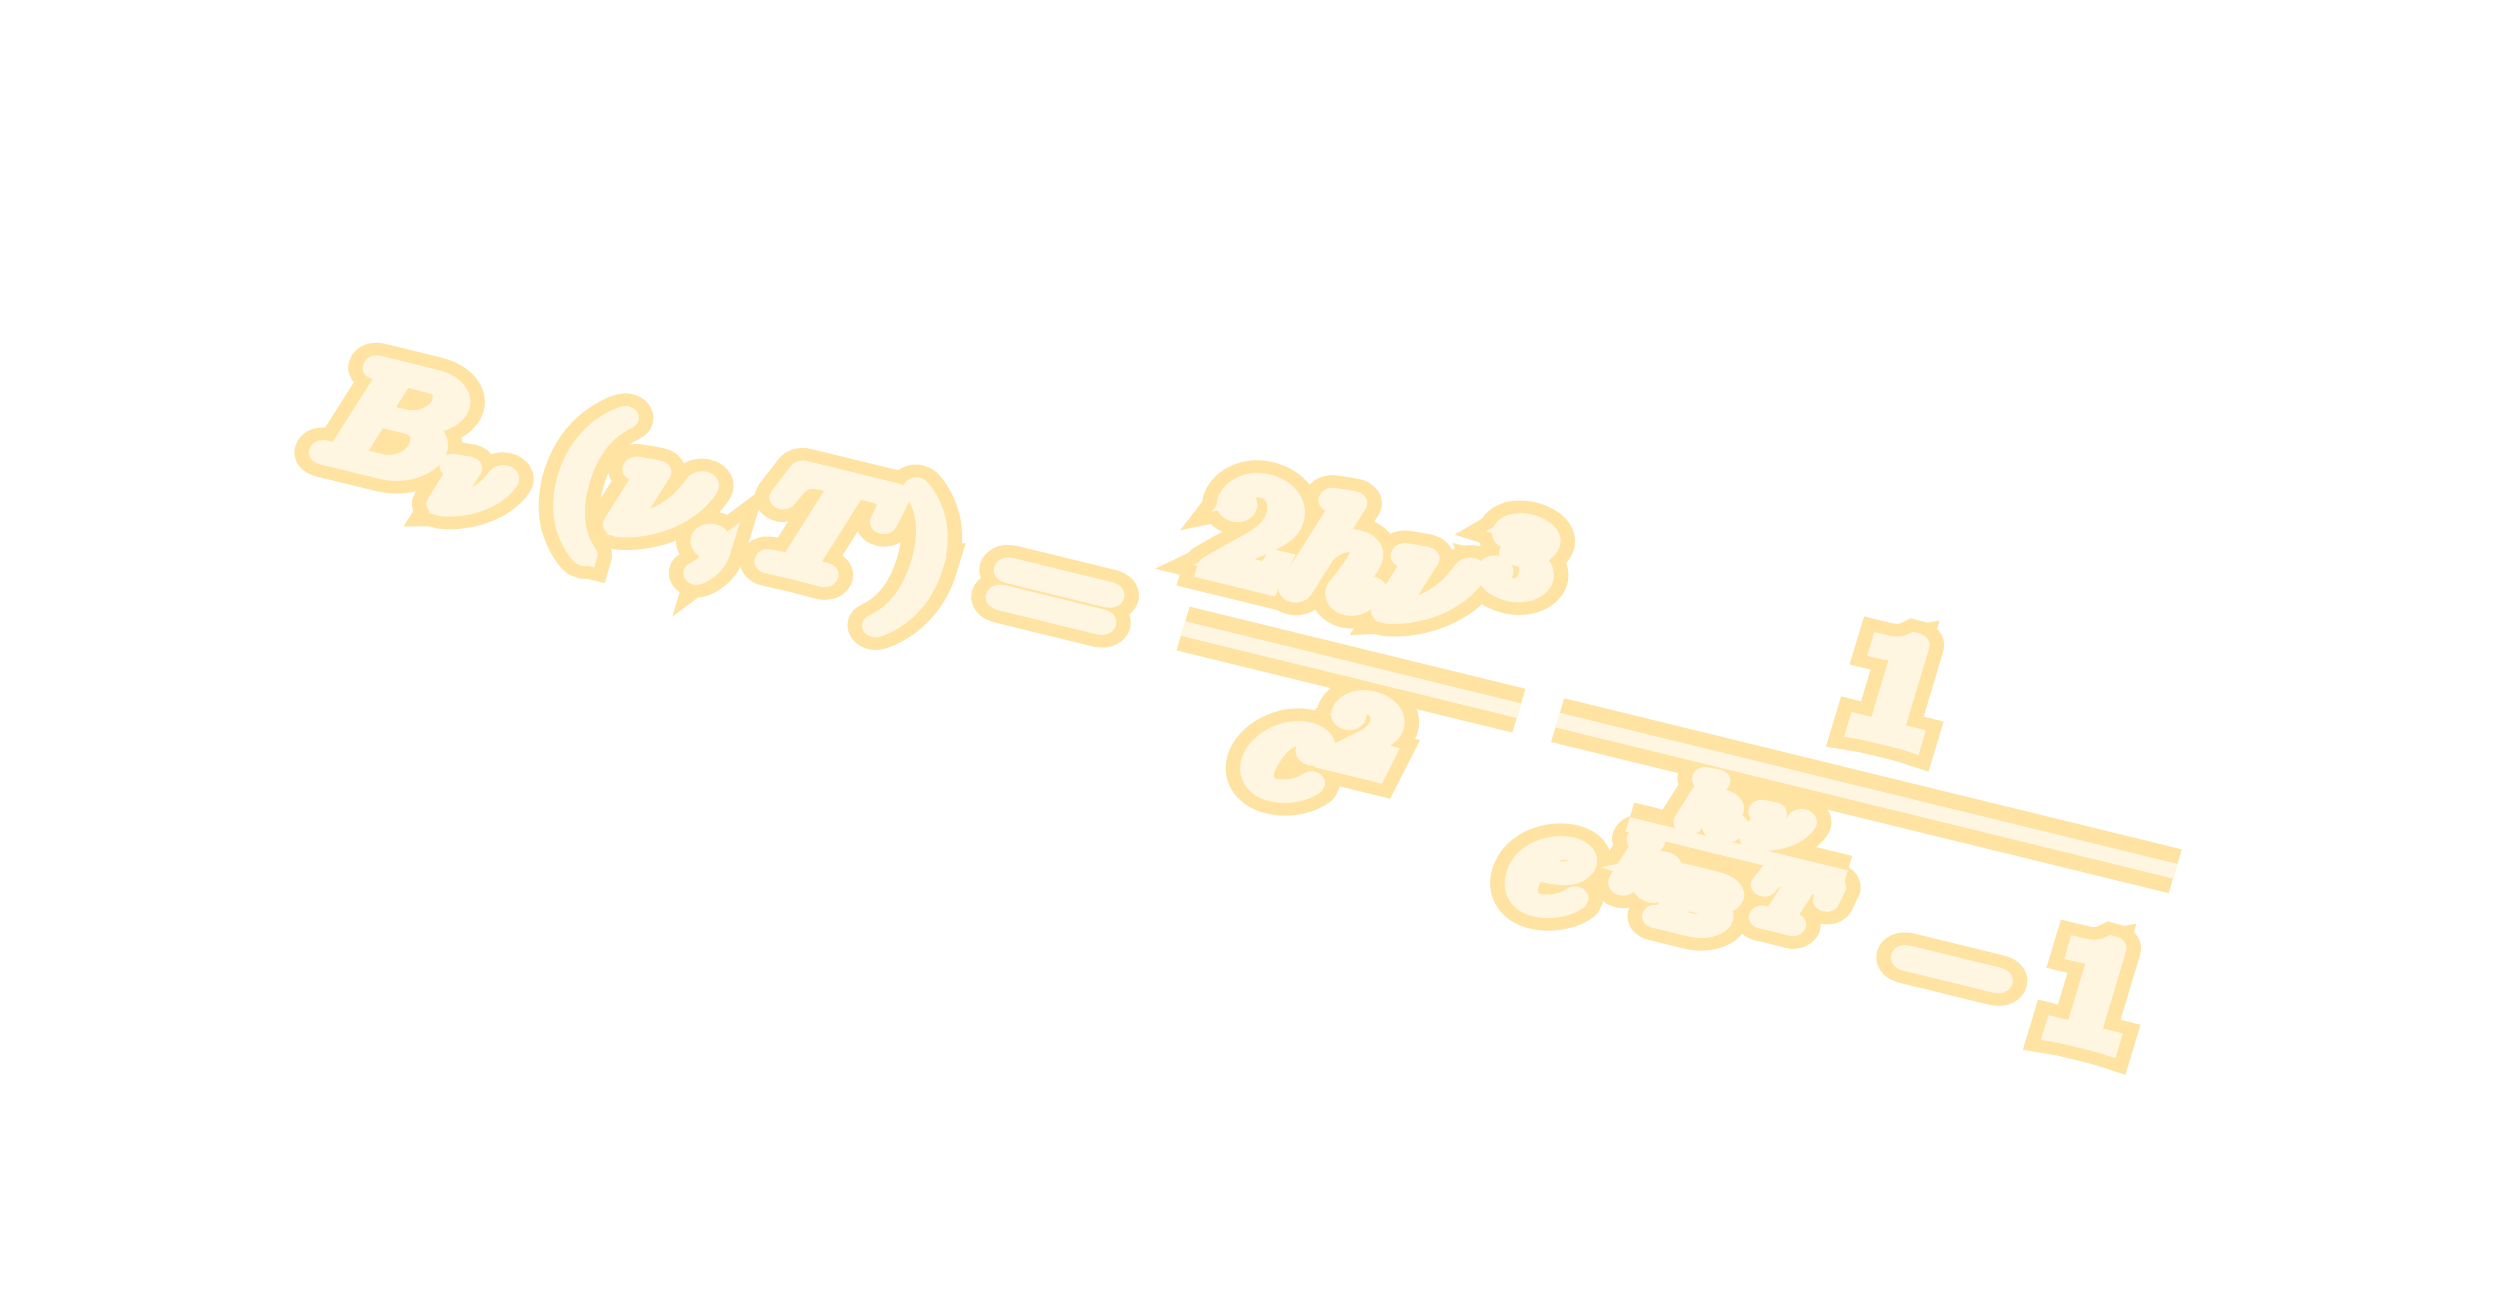 <?xml version="1.0" encoding="UTF-8" standalone="no"?>
<!-- Created with Inkscape (http://www.inkscape.org/) -->

<svg
   version="1.1"
   id="svg721"
   width="154.021"
   height="79.801"
   viewBox="0 0 154.021 79.801"
   sodipodi:docname="ExploreVoyager.svg"
   inkscape:export-filename="SRScattering.svg"
   inkscape:export-xdpi="72"
   inkscape:export-ydpi="72"
   inkscape:version="1.2.2 (732a01da63, 2022-12-09)"
   xml:space="preserve"
   xmlns:inkscape="http://www.inkscape.org/namespaces/inkscape"
   xmlns:sodipodi="http://sodipodi.sourceforge.net/DTD/sodipodi-0.dtd"
   xmlns="http://www.w3.org/2000/svg"
   xmlns:svg="http://www.w3.org/2000/svg"><defs
     id="defs725"><filter
       inkscape:collect="always"
       style="color-interpolation-filters:sRGB"
       id="filter292914"
       x="-0.13"
       y="-0.583"
       width="1.252"
       height="2.168"><feGaussianBlur
         inkscape:collect="always"
         stdDeviation="7.328"
         id="feGaussianBlur292916" /></filter></defs><sodipodi:namedview
     id="namedview723"
     pagecolor="#505050"
     bordercolor="#eeeeee"
     borderopacity="1"
     inkscape:showpageshadow="0"
     inkscape:pageopacity="0"
     inkscape:pagecheckerboard="0"
     inkscape:deskcolor="#505050"
     showgrid="false"
     inkscape:zoom="2.0510462"
     inkscape:cx="-326.90634"
     inkscape:cy="-391.01996"
     inkscape:current-layer="g244421" /><g
     id="g292912"
     inkscape:label="planck-law"
     transform="matrix(0.748,0.183,-0.195,0.648,241.67,39.374)"
     style="stroke-width:1.387"><g
       id="g292626"
       style="stroke:#fee3a2;stroke-width:4.16;stroke-dasharray:none;stroke-opacity:1;filter:url(#filter292914)"><g
         fill="#000000"
         fill-opacity="1"
         id="g289081"
         transform="matrix(1.333,0,0,1.333,-612.117,-277.562)"
         style="stroke:#fee3a2;stroke-width:3.12;stroke-dasharray:none;stroke-opacity:1"><g
           id="use289079"
           transform="translate(248.241,254.474)"
           style="stroke:#fee3a2;stroke-width:3.12;stroke-dasharray:none;stroke-opacity:1"><path
             d="m 1.594,-0.781 c -0.094,0.391 -0.125,0.469 -0.906,0.469 -0.172,0 -0.266,0 -0.266,0.203 0,0.109 0.094,0.109 0.266,0.109 h 3.562 c 1.578,0 2.75,-1.172 2.75,-2.156 0,-0.719 -0.578,-1.297 -1.547,-1.406 1.031,-0.188 2.078,-0.922 2.078,-1.875 0,-0.734 -0.656,-1.375 -1.844,-1.375 h -3.359 c -0.188,0 -0.281,0 -0.281,0.203 0,0.109 0.094,0.109 0.281,0.109 0.016,0 0.203,0 0.375,0.016 0.172,0.031 0.266,0.031 0.266,0.172 0,0.031 -0.016,0.062 -0.031,0.188 z m 1.5,-2.875 0.625,-2.469 c 0.094,-0.344 0.109,-0.375 0.531,-0.375 h 1.297 c 0.875,0 1.078,0.594 1.078,1.031 0,0.875 -0.859,1.812 -2.062,1.812 z m -0.438,3.344 c -0.141,0 -0.156,0 -0.219,0 -0.109,-0.016 -0.141,-0.031 -0.141,-0.109 0,-0.031 0,-0.047 0.062,-0.219 l 0.688,-2.781 h 1.875 c 0.953,0 1.156,0.734 1.156,1.156 0,0.984 -0.891,1.953 -2.078,1.953 z m 0,0"
             id="path292454"
             style="stroke:#fee3a2;stroke-width:3.12;stroke-dasharray:none;stroke-opacity:1" /></g></g><g
         fill="#000000"
         fill-opacity="1"
         id="g289085"
         transform="matrix(1.333,0,0,1.333,-612.117,-277.562)"
         style="stroke:#fee3a2;stroke-width:3.12;stroke-dasharray:none;stroke-opacity:1"><g
           id="use289083"
           transform="translate(255.798,255.969)"
           style="stroke:#fee3a2;stroke-width:3.12;stroke-dasharray:none;stroke-opacity:1"><path
             d="m 1.75,-2.875 c 0,-0.031 0.016,-0.062 0.016,-0.094 0,-0.016 0,-0.109 -0.109,-0.109 -0.016,0 -0.406,0.047 -0.453,0.047 -0.141,0 -0.266,0.016 -0.391,0.031 -0.109,0 -0.203,0.016 -0.203,0.156 0,0.094 0.094,0.094 0.188,0.094 0.328,0 0.328,0.047 0.328,0.109 0,0.047 -0.031,0.188 -0.062,0.266 l -0.344,1.406 c -0.172,0.703 -0.203,0.844 -0.203,0.875 0,0.094 0.094,0.094 0.125,0.094 h 0.109 c 0.625,-0.094 1.516,-0.422 2.25,-1.094 0.953,-0.844 1.094,-1.75 1.094,-1.75 0,-0.125 -0.094,-0.234 -0.234,-0.234 -0.25,0 -0.297,0.203 -0.359,0.391 -0.281,1 -1.219,2.062 -2.406,2.406 z m 0,0"
             id="path292422"
             style="stroke:#fee3a2;stroke-width:3.12;stroke-dasharray:none;stroke-opacity:1" /></g></g><g
         fill="#000000"
         fill-opacity="1"
         id="g289089"
         transform="matrix(1.333,0,0,1.333,-612.117,-277.562)"
         style="stroke:#fee3a2;stroke-width:3.12;stroke-dasharray:none;stroke-opacity:1"><g
           id="use289087"
           transform="translate(262.416,254.474)"
           style="stroke:#fee3a2;stroke-width:3.12;stroke-dasharray:none;stroke-opacity:1"><path
             d="m 3.297,2.391 c 0,-0.031 0,-0.047 -0.172,-0.219 -1.234,-1.25 -1.562,-3.141 -1.562,-4.672 0,-1.734 0.375,-3.469 1.609,-4.703 0.125,-0.125 0.125,-0.141 0.125,-0.172 0,-0.078 -0.031,-0.109 -0.094,-0.109 -0.109,0 -1,0.688 -1.594,1.953 -0.5,1.094 -0.625,2.203 -0.625,3.031 0,0.781 0.109,1.984 0.656,3.125 0.609,1.219 1.453,1.875 1.562,1.875 0.062,0 0.094,-0.031 0.094,-0.109 z m 0,0"
             id="path292434"
             style="stroke:#fee3a2;stroke-width:3.12;stroke-dasharray:none;stroke-opacity:1" /></g></g><g
         fill="#000000"
         fill-opacity="1"
         id="g289093"
         transform="matrix(1.333,0,0,1.333,-612.117,-277.562)"
         style="stroke:#fee3a2;stroke-width:3.12;stroke-dasharray:none;stroke-opacity:1"><g
           id="use289091"
           transform="translate(266.29,254.474)"
           style="stroke:#fee3a2;stroke-width:3.12;stroke-dasharray:none;stroke-opacity:1"><path
             d="m 2.234,-4.297 c 0,-0.016 0,-0.109 -0.125,-0.109 -0.234,0 -0.969,0.078 -1.219,0.094 -0.078,0.016 -0.188,0.031 -0.188,0.203 0,0.125 0.078,0.125 0.234,0.125 0.484,0 0.5,0.062 0.5,0.172 0,0.062 -0.125,0.531 -0.188,0.797 l -0.609,2.453 c -0.047,0.141 -0.109,0.422 -0.109,0.438 0,0.109 0.094,0.125 0.156,0.125 h 0.141 c 0.703,-0.125 1.781,-0.516 2.812,-1.469 1.312,-1.219 1.578,-2.578 1.578,-2.672 0,-0.172 -0.109,-0.266 -0.281,-0.266 -0.078,0 -0.312,0.047 -0.391,0.328 -0.641,2.266 -2.156,3.375 -3.297,3.75 z m 0,0"
             id="path292478"
             style="stroke:#fee3a2;stroke-width:3.12;stroke-dasharray:none;stroke-opacity:1" /></g></g><g
         fill="#000000"
         fill-opacity="1"
         id="g289097"
         transform="matrix(1.333,0,0,1.333,-612.117,-277.562)"
         style="stroke:#fee3a2;stroke-width:3.12;stroke-dasharray:none;stroke-opacity:1"><g
           id="use289095"
           transform="translate(271.281,254.474)"
           style="stroke:#fee3a2;stroke-width:3.12;stroke-dasharray:none;stroke-opacity:1"><path
             d="m 2.031,-0.016 c 0,-0.656 -0.25,-1.047 -0.641,-1.047 -0.328,0 -0.531,0.25 -0.531,0.531 0,0.266 0.203,0.531 0.531,0.531 0.109,0 0.25,-0.047 0.344,-0.125 0.031,-0.031 0.047,-0.031 0.047,-0.031 0.016,0 0.016,0 0.016,0.141 0,0.75 -0.344,1.344 -0.672,1.672 -0.109,0.109 -0.109,0.125 -0.109,0.156 0,0.078 0.047,0.109 0.094,0.109 0.109,0 0.922,-0.766 0.922,-1.938 z m 0,0"
             id="path292462"
             style="stroke:#fee3a2;stroke-width:3.12;stroke-dasharray:none;stroke-opacity:1" /></g></g><g
         fill="#000000"
         fill-opacity="1"
         id="g289101"
         transform="matrix(1.333,0,0,1.333,-612.117,-277.562)"
         style="stroke:#fee3a2;stroke-width:3.12;stroke-dasharray:none;stroke-opacity:1"><g
           id="use289099"
           transform="translate(275.695,254.474)"
           style="stroke:#fee3a2;stroke-width:3.12;stroke-dasharray:none;stroke-opacity:1"><path
             d="m 4.25,-6.047 c 0.078,-0.281 0.109,-0.344 0.234,-0.375 0.094,-0.016 0.422,-0.016 0.625,-0.016 1.016,0 1.453,0.031 1.453,0.812 0,0.156 -0.031,0.547 -0.078,0.797 0,0.047 -0.031,0.156 -0.031,0.188 0,0.062 0.031,0.141 0.125,0.141 0.109,0 0.125,-0.078 0.156,-0.234 l 0.266,-1.734 c 0.016,-0.047 0.016,-0.141 0.016,-0.172 0,-0.109 -0.094,-0.109 -0.266,-0.109 h -5.531 c -0.234,0 -0.25,0.016 -0.328,0.203 l -0.594,1.75 c 0,0.016 -0.062,0.156 -0.062,0.188 0,0.047 0.062,0.109 0.125,0.109 0.094,0 0.109,-0.062 0.172,-0.219 0.531,-1.547 0.797,-1.719 2.266,-1.719 h 0.391 c 0.281,0 0.281,0.031 0.281,0.125 0,0.047 -0.031,0.172 -0.047,0.203 l -1.328,5.328 c -0.094,0.359 -0.125,0.469 -1.188,0.469 -0.359,0 -0.422,0 -0.422,0.188 0,0.125 0.109,0.125 0.172,0.125 0.266,0 0.547,-0.016 0.812,-0.016 0.281,0 0.578,-0.016 0.859,-0.016 0.281,0 0.547,0.016 0.828,0.016 0.281,0 0.578,0.016 0.859,0.016 0.094,0 0.219,0 0.219,-0.203 0,-0.109 -0.078,-0.109 -0.344,-0.109 -0.234,0 -0.375,0 -0.625,-0.016 -0.297,-0.031 -0.375,-0.062 -0.375,-0.219 0,-0.016 0,-0.062 0.047,-0.203 z m 0,0"
             id="path292450"
             style="stroke:#fee3a2;stroke-width:3.12;stroke-dasharray:none;stroke-opacity:1" /></g></g><g
         fill="#000000"
         fill-opacity="1"
         id="g289105"
         transform="matrix(1.333,0,0,1.333,-612.117,-277.562)"
         style="stroke:#fee3a2;stroke-width:3.12;stroke-dasharray:none;stroke-opacity:1"><g
           id="use289103"
           transform="translate(282.925,254.474)"
           style="stroke:#fee3a2;stroke-width:3.12;stroke-dasharray:none;stroke-opacity:1"><path
             d="m 2.875,-2.5 c 0,-0.766 -0.109,-1.969 -0.656,-3.109 -0.594,-1.219 -1.453,-1.875 -1.547,-1.875 -0.062,0 -0.109,0.047 -0.109,0.109 0,0.031 0,0.047 0.188,0.234 0.984,0.984 1.547,2.562 1.547,4.641 0,1.719 -0.359,3.469 -1.594,4.719 -0.141,0.125 -0.141,0.141 -0.141,0.172 0,0.062 0.047,0.109 0.109,0.109 0.094,0 1,-0.688 1.578,-1.953 0.516,-1.094 0.625,-2.203 0.625,-3.047 z m 0,0"
             id="path292442"
             style="stroke:#fee3a2;stroke-width:3.12;stroke-dasharray:none;stroke-opacity:1" /></g></g><g
         fill="#000000"
         fill-opacity="1"
         id="g289109"
         transform="matrix(1.333,0,0,1.333,-612.117,-277.562)"
         style="stroke:#fee3a2;stroke-width:3.12;stroke-dasharray:none;stroke-opacity:1"><g
           id="use289107"
           transform="translate(289.55,254.474)"
           style="stroke:#fee3a2;stroke-width:3.12;stroke-dasharray:none;stroke-opacity:1"><path
             d="m 6.844,-3.266 c 0.156,0 0.344,0 0.344,-0.188 0,-0.203 -0.188,-0.203 -0.328,-0.203 h -5.969 c -0.141,0 -0.328,0 -0.328,0.203 0,0.188 0.188,0.188 0.328,0.188 z m 0.016,1.938 c 0.141,0 0.328,0 0.328,-0.203 0,-0.188 -0.188,-0.188 -0.344,-0.188 h -5.953 c -0.141,0 -0.328,0 -0.328,0.188 0,0.203 0.188,0.203 0.328,0.203 z m 0,0"
             id="path292470"
             style="stroke:#fee3a2;stroke-width:3.12;stroke-dasharray:none;stroke-opacity:1" /></g></g><g
         fill="#000000"
         fill-opacity="1"
         id="g289113"
         transform="matrix(1.333,0,0,1.333,-612.117,-277.562)"
         style="stroke:#fee3a2;stroke-width:3.12;stroke-dasharray:none;stroke-opacity:1"><g
           id="use289111"
           transform="translate(301.279,247.735)"
           style="stroke:#fee3a2;stroke-width:3.12;stroke-dasharray:none;stroke-opacity:1"><path
             d="m 1.266,-0.766 1.062,-1.031 c 1.547,-1.375 2.141,-1.906 2.141,-2.906 0,-1.141 -0.891,-1.938 -2.109,-1.938 -1.125,0 -1.859,0.922 -1.859,1.812 0,0.547 0.5,0.547 0.531,0.547 0.172,0 0.516,-0.109 0.516,-0.531 0,-0.25 -0.188,-0.516 -0.531,-0.516 -0.078,0 -0.094,0 -0.125,0.016 0.219,-0.656 0.766,-1.016 1.344,-1.016 0.906,0 1.328,0.812 1.328,1.625 0,0.797 -0.484,1.578 -1.047,2.203 l -1.906,2.125 c -0.109,0.109 -0.109,0.141 -0.109,0.375 h 3.703 l 0.266,-1.734 h -0.234 c -0.062,0.297 -0.125,0.734 -0.234,0.891 -0.062,0.078 -0.719,0.078 -0.938,0.078 z m 0,0"
             id="path292466"
             style="stroke:#fee3a2;stroke-width:3.12;stroke-dasharray:none;stroke-opacity:1" /></g></g><g
         fill="#000000"
         fill-opacity="1"
         id="g289119"
         transform="matrix(1.333,0,0,1.333,-612.117,-277.562)"
         style="stroke:#fee3a2;stroke-width:3.12;stroke-dasharray:none;stroke-opacity:1"><g
           id="use289115"
           transform="translate(306.26,247.735)"
           style="stroke:#fee3a2;stroke-width:3.12;stroke-dasharray:none;stroke-opacity:1"><path
             d="m 2.859,-6.812 c 0,0 0,-0.109 -0.125,-0.109 -0.234,0 -0.953,0.078 -1.219,0.109 -0.078,0 -0.188,0.016 -0.188,0.188 0,0.125 0.094,0.125 0.234,0.125 0.484,0 0.5,0.062 0.5,0.172 l -0.031,0.203 -1.438,5.734 c -0.047,0.141 -0.047,0.156 -0.047,0.219 0,0.234 0.203,0.281 0.297,0.281 0.156,0 0.312,-0.125 0.359,-0.266 l 0.188,-0.75 0.219,-0.891 c 0.062,-0.234 0.125,-0.453 0.172,-0.672 0.016,-0.062 0.109,-0.391 0.109,-0.453 0.031,-0.094 0.344,-0.641 0.688,-0.922 0.219,-0.156 0.516,-0.344 0.953,-0.344 0.422,0 0.531,0.344 0.531,0.703 0,0.531 -0.375,1.625 -0.609,2.234 -0.078,0.219 -0.141,0.344 -0.141,0.547 0,0.469 0.359,0.812 0.828,0.812 0.938,0 1.297,-1.453 1.297,-1.531 0,-0.109 -0.078,-0.109 -0.109,-0.109 -0.109,0 -0.109,0.031 -0.156,0.188 -0.141,0.531 -0.469,1.234 -1.016,1.234 -0.172,0 -0.234,-0.094 -0.234,-0.328 0,-0.25 0.078,-0.484 0.172,-0.703 0.156,-0.438 0.609,-1.625 0.609,-2.203 0,-0.641 -0.391,-1.062 -1.141,-1.062 -0.625,0 -1.109,0.312 -1.484,0.766 z m 0,0"
             id="path292474"
             style="stroke:#fee3a2;stroke-width:3.12;stroke-dasharray:none;stroke-opacity:1" /></g><g
           id="use289117"
           transform="translate(311.998,247.735)"
           style="stroke:#fee3a2;stroke-width:3.12;stroke-dasharray:none;stroke-opacity:1"><path
             d="m 2.234,-4.297 c 0,-0.016 0,-0.109 -0.125,-0.109 -0.234,0 -0.969,0.078 -1.219,0.094 -0.078,0.016 -0.188,0.031 -0.188,0.203 0,0.125 0.078,0.125 0.234,0.125 0.484,0 0.5,0.062 0.5,0.172 0,0.062 -0.125,0.531 -0.188,0.797 l -0.609,2.453 c -0.047,0.141 -0.109,0.422 -0.109,0.438 0,0.109 0.094,0.125 0.156,0.125 h 0.141 c 0.703,-0.125 1.781,-0.516 2.812,-1.469 1.312,-1.219 1.578,-2.578 1.578,-2.672 0,-0.172 -0.109,-0.266 -0.281,-0.266 -0.078,0 -0.312,0.047 -0.391,0.328 -0.641,2.266 -2.156,3.375 -3.297,3.75 z m 0,0"
             id="path292482"
             style="stroke:#fee3a2;stroke-width:3.12;stroke-dasharray:none;stroke-opacity:1" /></g></g><g
         fill="#000000"
         fill-opacity="1"
         id="g289123"
         transform="matrix(1.333,0,0,1.333,-612.117,-277.562)"
         style="stroke:#fee3a2;stroke-width:3.12;stroke-dasharray:none;stroke-opacity:1"><g
           id="use289121"
           transform="translate(317.556,244.119)"
           style="stroke:#fee3a2;stroke-width:3.12;stroke-dasharray:none;stroke-opacity:1"><path
             d="m 1.906,-2.328 c 0.547,0 0.938,0.375 0.938,1.125 0,0.859 -0.516,1.125 -0.906,1.125 -0.281,0 -0.906,-0.078 -1.188,-0.5 0.328,0 0.406,-0.234 0.406,-0.391 0,-0.219 -0.172,-0.375 -0.391,-0.375 -0.188,0 -0.391,0.125 -0.391,0.406 0,0.656 0.719,1.078 1.562,1.078 0.969,0 1.641,-0.656 1.641,-1.344 0,-0.547 -0.438,-1.094 -1.203,-1.25 0.719,-0.266 0.984,-0.781 0.984,-1.219 0,-0.547 -0.625,-0.953 -1.406,-0.953 -0.766,0 -1.359,0.375 -1.359,0.938 0,0.234 0.156,0.359 0.359,0.359 0.219,0 0.359,-0.156 0.359,-0.344 0,-0.203 -0.141,-0.359 -0.359,-0.375 0.25,-0.297 0.719,-0.375 0.984,-0.375 0.312,0 0.75,0.156 0.75,0.75 0,0.297 -0.094,0.625 -0.281,0.828 -0.219,0.266 -0.422,0.281 -0.766,0.312 -0.172,0.016 -0.188,0.016 -0.219,0.016 -0.016,0 -0.078,0.016 -0.078,0.094 0,0.094 0.062,0.094 0.188,0.094 z m 0,0"
             id="path292418"
             style="stroke:#fee3a2;stroke-width:3.12;stroke-dasharray:none;stroke-opacity:1" /></g></g><path
         fill="none"
         stroke-width="0.531"
         stroke-linecap="butt"
         stroke-linejoin="miter"
         stroke="#000000"
         stroke-opacity="1"
         stroke-miterlimit="10"
         d="m -210.414,58.418 h 27.661"
         id="path289125"
         style="stroke:#fee3a2;stroke-width:4.16;stroke-dasharray:none;stroke-opacity:1" /><g
         fill="#000000"
         fill-opacity="1"
         id="g289129"
         transform="matrix(1.333,0,0,1.333,-612.117,-277.562)"
         style="stroke:#fee3a2;stroke-width:3.12;stroke-dasharray:none;stroke-opacity:1"><g
           id="use289127"
           transform="translate(307.262,261.308)"
           style="stroke:#fee3a2;stroke-width:3.12;stroke-dasharray:none;stroke-opacity:1"><path
             d="m 3.953,-3.781 c -0.172,0 -0.297,0 -0.438,0.125 -0.172,0.156 -0.188,0.328 -0.188,0.391 0,0.25 0.188,0.359 0.375,0.359 0.281,0 0.547,-0.25 0.547,-0.641 0,-0.484 -0.469,-0.859 -1.172,-0.859 -1.344,0 -2.672,1.422 -2.672,2.828 0,0.906 0.578,1.688 1.625,1.688 1.422,0 2.25,-1.062 2.25,-1.172 0,-0.062 -0.047,-0.141 -0.109,-0.141 -0.062,0 -0.078,0.031 -0.141,0.109 -0.781,0.984 -1.875,0.984 -1.984,0.984 -0.625,0 -0.906,-0.484 -0.906,-1.094 0,-0.406 0.203,-1.375 0.547,-1.984 0.312,-0.578 0.859,-1 1.406,-1 0.328,0 0.719,0.125 0.859,0.406 z m 0,0"
             id="path292458"
             style="stroke:#fee3a2;stroke-width:3.12;stroke-dasharray:none;stroke-opacity:1" /></g></g><g
         fill="#000000"
         fill-opacity="1"
         id="g289133"
         transform="matrix(1.333,0,0,1.333,-612.117,-277.562)"
         style="stroke:#fee3a2;stroke-width:3.12;stroke-dasharray:none;stroke-opacity:1"><g
           id="use289131"
           transform="translate(311.573,258.43)"
           style="stroke:#fee3a2;stroke-width:3.12;stroke-dasharray:none;stroke-opacity:1"><path
             d="m 3.516,-1.266 h -0.234 c -0.016,0.156 -0.094,0.562 -0.188,0.625 -0.047,0.047 -0.578,0.047 -0.688,0.047 h -1.281 c 0.734,-0.641 0.984,-0.844 1.391,-1.172 0.516,-0.406 1,-0.844 1,-1.5 0,-0.844 -0.734,-1.359 -1.625,-1.359 -0.859,0 -1.453,0.609 -1.453,1.25 0,0.344 0.297,0.391 0.375,0.391 0.156,0 0.359,-0.125 0.359,-0.375 0,-0.125 -0.047,-0.375 -0.406,-0.375 0.219,-0.484 0.688,-0.641 1.016,-0.641 0.703,0 1.062,0.547 1.062,1.109 0,0.609 -0.438,1.078 -0.656,1.328 l -1.672,1.672 c -0.078,0.062 -0.078,0.078 -0.078,0.266 h 2.875 z m 0,0"
             id="path292402"
             style="stroke:#fee3a2;stroke-width:3.12;stroke-dasharray:none;stroke-opacity:1" /></g></g><g
         fill="#000000"
         fill-opacity="1"
         id="g289137"
         transform="matrix(1.333,0,0,1.333,-612.117,-277.562)"
         style="stroke:#fee3a2;stroke-width:3.12;stroke-dasharray:none;stroke-opacity:1"><g
           id="use289135"
           transform="translate(340.999,247.735)"
           style="stroke:#fee3a2;stroke-width:3.12;stroke-dasharray:none;stroke-opacity:1"><path
             d="m 2.938,-6.375 c 0,-0.25 0,-0.266 -0.234,-0.266 -0.625,0.641 -1.5,0.641 -1.812,0.641 v 0.312 c 0.203,0 0.781,0 1.297,-0.266 v 5.172 c 0,0.359 -0.031,0.469 -0.922,0.469 h -0.312 v 0.312 c 0.344,-0.031 1.203,-0.031 1.609,-0.031 0.391,0 1.266,0 1.609,0.031 v -0.312 h -0.312 c -0.906,0 -0.922,-0.109 -0.922,-0.469 z m 0,0"
             id="path292426"
             style="stroke:#fee3a2;stroke-width:3.12;stroke-dasharray:none;stroke-opacity:1" /></g></g><path
         fill="none"
         stroke-width="0.531"
         stroke-linecap="butt"
         stroke-linejoin="miter"
         stroke="#000000"
         stroke-opacity="1"
         stroke-miterlimit="10"
         d="m -179.565,58.418 h 50.865"
         id="path289139"
         style="stroke:#fee3a2;stroke-width:4.16;stroke-dasharray:none;stroke-opacity:1" /><g
         fill="#000000"
         fill-opacity="1"
         id="g289143"
         transform="matrix(1.333,0,0,1.333,-612.117,-277.562)"
         style="stroke:#fee3a2;stroke-width:3.12;stroke-dasharray:none;stroke-opacity:1"><g
           id="use289141"
           transform="translate(324.416,264.676)"
           style="stroke:#fee3a2;stroke-width:3.12;stroke-dasharray:none;stroke-opacity:1"><path
             d="m 1.859,-2.297 c 0.297,0 1.031,-0.031 1.531,-0.234 0.703,-0.297 0.75,-0.891 0.75,-1.031 0,-0.438 -0.375,-0.844 -1.062,-0.844 -1.109,0 -2.625,0.969 -2.625,2.719 0,1.016 0.594,1.797 1.578,1.797 1.422,0 2.25,-1.062 2.25,-1.172 0,-0.062 -0.047,-0.141 -0.109,-0.141 -0.062,0 -0.078,0.031 -0.141,0.109 -0.781,0.984 -1.875,0.984 -1.984,0.984 -0.781,0 -0.875,-0.844 -0.875,-1.156 0,-0.125 0.016,-0.422 0.156,-1.031 z m -0.469,-0.219 c 0.391,-1.516 1.422,-1.672 1.688,-1.672 0.453,0 0.734,0.297 0.734,0.625 0,1.047 -1.594,1.047 -2.016,1.047 z m 0,0"
             id="path292446"
             style="stroke:#fee3a2;stroke-width:3.12;stroke-dasharray:none;stroke-opacity:1" /></g></g><g
         fill="#000000"
         fill-opacity="1"
         id="g289149"
         transform="matrix(1.333,0,0,1.333,-612.117,-277.562)"
         style="stroke:#fee3a2;stroke-width:3.12;stroke-dasharray:none;stroke-opacity:1"><g
           id="use289145"
           transform="translate(332.971,256.838)"
           style="stroke:#fee3a2;stroke-width:3.12;stroke-dasharray:none;stroke-opacity:1"><path
             d="m 1.828,-3.266 c 0.031,-0.078 0.031,-0.078 0.031,-0.109 0,-0.078 -0.078,-0.078 -0.156,-0.078 l -0.609,0.047 c -0.094,0 -0.109,0 -0.125,0.031 -0.016,0.016 -0.031,0.078 -0.031,0.109 0,0.078 0.078,0.078 0.141,0.078 0.016,0 0.094,0 0.172,0.016 0.094,0.016 0.094,0.031 0.094,0.062 0,0.016 0,0.031 -0.016,0.125 l -0.688,2.75 c -0.016,0.062 -0.016,0.078 -0.016,0.109 0,0.109 0.078,0.188 0.188,0.188 0.094,0 0.203,-0.078 0.234,-0.203 0.016,-0.047 0.031,-0.125 0.109,-0.438 l 0.094,-0.344 c 0.078,-0.297 0.078,-0.312 0.203,-0.531 0.219,-0.297 0.5,-0.578 0.906,-0.578 0.25,0 0.344,0.141 0.344,0.359 0,0.281 -0.219,0.812 -0.281,0.984 -0.078,0.172 -0.094,0.219 -0.094,0.297 0,0.266 0.25,0.453 0.547,0.453 0.531,0 0.797,-0.656 0.797,-0.781 0,-0.062 -0.078,-0.062 -0.109,-0.062 -0.078,0 -0.078,0.016 -0.109,0.109 -0.094,0.266 -0.312,0.562 -0.562,0.562 -0.109,0 -0.156,-0.078 -0.156,-0.188 0,-0.109 0.062,-0.25 0.109,-0.375 0.062,-0.125 0.281,-0.672 0.281,-0.938 0,-0.344 -0.234,-0.594 -0.75,-0.594 -0.484,0 -0.781,0.312 -0.922,0.484 z m 0,0"
             id="path292406"
             style="stroke:#fee3a2;stroke-width:3.12;stroke-dasharray:none;stroke-opacity:1" /></g><g
           id="use289147"
           transform="translate(337.091,256.838)"
           style="stroke:#fee3a2;stroke-width:3.12;stroke-dasharray:none;stroke-opacity:1"><path
             d="m 1.516,-2.016 c 0.031,-0.062 0.031,-0.078 0.031,-0.109 0,-0.078 -0.078,-0.078 -0.156,-0.078 l -0.625,0.047 c -0.078,0.016 -0.094,0.016 -0.109,0.031 -0.016,0.031 -0.031,0.094 -0.031,0.109 0,0.094 0.078,0.094 0.141,0.094 0.172,0 0.219,0.016 0.266,0.031 0,0.078 0,0.094 -0.031,0.188 l -0.359,1.438 c 0,0.062 -0.031,0.172 -0.031,0.188 0,0.062 0.047,0.078 0.109,0.078 h 0.078 c 0.375,-0.047 1.047,-0.219 1.703,-0.703 0.766,-0.547 0.922,-1.25 0.922,-1.328 0,-0.078 -0.078,-0.172 -0.188,-0.172 -0.109,0 -0.219,0.062 -0.25,0.188 -0.062,0.234 -0.203,0.688 -0.734,1.172 -0.281,0.234 -0.703,0.5 -1.172,0.625 z m 0,0"
             id="path292398"
             style="stroke:#fee3a2;stroke-width:3.12;stroke-dasharray:none;stroke-opacity:1" /></g></g><path
         fill="none"
         stroke-width="0.452"
         stroke-linecap="butt"
         stroke-linejoin="miter"
         stroke="#000000"
         stroke-opacity="1"
         stroke-miterlimit="10"
         d="m -171.783,66.136 h 17.948"
         id="path289151"
         style="stroke:#fee3a2;stroke-width:4.16;stroke-dasharray:none;stroke-opacity:1" /><g
         fill="#000000"
         fill-opacity="1"
         id="g289155"
         transform="matrix(1.333,0,0,1.333,-612.117,-277.562)"
         style="stroke:#fee3a2;stroke-width:3.12;stroke-dasharray:none;stroke-opacity:1"><g
           id="use289153"
           transform="translate(330.25,261.915)"
           style="stroke:#fee3a2;stroke-width:3.12;stroke-dasharray:none;stroke-opacity:1"><path
             d="m 1.828,-3.266 c 0.031,-0.078 0.031,-0.078 0.031,-0.109 0,-0.078 -0.078,-0.078 -0.156,-0.078 l -0.609,0.047 c -0.094,0 -0.109,0 -0.125,0.031 -0.016,0.016 -0.031,0.078 -0.031,0.109 0,0.078 0.078,0.078 0.141,0.078 0.016,0 0.094,0 0.172,0.016 0.094,0.016 0.094,0.031 0.094,0.062 0,0.016 0,0.031 -0.016,0.125 l -0.688,2.75 c -0.016,0.062 -0.016,0.078 -0.016,0.109 0,0.109 0.078,0.188 0.188,0.188 0.188,0 0.234,-0.188 0.25,-0.266 l 0.234,-0.906 c 0.125,0 0.75,0.031 0.75,0.391 0,0.031 0,0.047 -0.016,0.109 -0.016,0.078 -0.016,0.094 -0.016,0.125 0,0.359 0.312,0.547 0.609,0.547 0.5,0 0.703,-0.719 0.703,-0.781 0,-0.062 -0.078,-0.062 -0.109,-0.062 -0.078,0 -0.094,0.016 -0.109,0.109 -0.047,0.172 -0.203,0.562 -0.469,0.562 -0.188,0 -0.203,-0.188 -0.203,-0.297 0,0 0,-0.078 0.016,-0.156 0.016,-0.078 0.031,-0.141 0.031,-0.172 0,-0.438 -0.562,-0.516 -0.891,-0.547 0.141,-0.078 0.359,-0.25 0.438,-0.312 0.281,-0.219 0.562,-0.438 0.844,-0.438 0.109,0 0.141,0.031 0.172,0.062 0,0 -0.031,0.016 -0.047,0.016 -0.219,0.078 -0.219,0.281 -0.219,0.297 0,0.078 0.062,0.203 0.219,0.203 0.094,0 0.312,-0.078 0.312,-0.359 0,-0.234 -0.188,-0.391 -0.438,-0.391 -0.328,0 -0.625,0.234 -0.984,0.516 -0.172,0.141 -0.344,0.266 -0.547,0.359 z m 0,0"
             id="path292410"
             style="stroke:#fee3a2;stroke-width:3.12;stroke-dasharray:none;stroke-opacity:1" /></g></g><g
         fill="#000000"
         fill-opacity="1"
         id="g289159"
         transform="matrix(1.333,0,0,1.333,-612.117,-277.562)"
         style="stroke:#fee3a2;stroke-width:3.12;stroke-dasharray:none;stroke-opacity:1"><g
           id="use289157"
           transform="translate(332.805,263.604)"
           style="stroke:#fee3a2;stroke-width:3.12;stroke-dasharray:none;stroke-opacity:1"><path
             d="m 1.234,-0.406 c -0.031,0.141 -0.047,0.188 -0.422,0.188 -0.125,0 -0.203,0 -0.203,0.141 0,0.078 0.078,0.078 0.156,0.078 h 2.172 c 0.891,0 1.625,-0.562 1.625,-1.062 0,-0.297 -0.297,-0.641 -0.969,-0.719 0.5,-0.062 1.203,-0.391 1.203,-0.891 0,-0.422 -0.5,-0.734 -1.172,-0.734 h -2.047 c -0.094,0 -0.172,0 -0.172,0.141 0,0.078 0.062,0.078 0.172,0.078 0.062,0 0.219,0 0.328,0.031 0,0.062 0,0.078 -0.016,0.125 z m 0.844,-1.453 0.297,-1.156 c 0.031,-0.156 0.031,-0.172 0.234,-0.172 h 0.922 c 0.484,0 0.719,0.266 0.719,0.531 0,0.391 -0.531,0.797 -1.234,0.797 z m -0.234,1.641 c -0.047,0 -0.109,0 -0.156,-0.016 0,-0.047 0,-0.047 0,-0.094 l 0.344,-1.359 h 1.219 c 0.516,0 0.766,0.297 0.766,0.609 0,0.484 -0.594,0.859 -1.219,0.859 z m 0,0"
             id="path292414"
             style="stroke:#fee3a2;stroke-width:3.12;stroke-dasharray:none;stroke-opacity:1" /></g></g><g
         fill="#000000"
         fill-opacity="1"
         id="g289163"
         transform="matrix(1.333,0,0,1.333,-612.117,-277.562)"
         style="stroke:#fee3a2;stroke-width:3.12;stroke-dasharray:none;stroke-opacity:1"><g
           id="use289161"
           transform="translate(338.701,261.915)"
           style="stroke:#fee3a2;stroke-width:3.12;stroke-dasharray:none;stroke-opacity:1"><path
             d="m 2.891,-2.969 c 0.047,-0.156 0.047,-0.172 0.25,-0.172 h 0.531 c 0.562,0 0.641,0.156 0.641,0.469 0,0.031 0,0.125 -0.047,0.359 v 0.047 c 0,0.047 0.031,0.094 0.109,0.094 0.094,0 0.094,-0.047 0.109,-0.141 l 0.125,-0.891 c 0.016,-0.047 0.016,-0.062 0.016,-0.078 0,-0.078 -0.078,-0.078 -0.172,-0.078 h -3.484 c -0.141,0 -0.141,0 -0.188,0.094 l -0.328,0.922 c 0,0.016 -0.031,0.078 -0.031,0.078 0,0.031 0.031,0.094 0.109,0.094 0.078,0 0.094,-0.016 0.125,-0.141 0.234,-0.594 0.375,-0.828 1.047,-0.828 h 0.547 c 0.031,0 0.109,0 0.156,0.016 v 0.031 l -0.672,2.656 c -0.031,0.156 -0.047,0.219 -0.578,0.219 h -0.109 c -0.094,0 -0.109,0 -0.125,0.016 -0.031,0.031 -0.047,0.078 -0.047,0.125 0,0.016 0.016,0.078 0.094,0.078 0.156,0 0.312,-0.016 0.469,-0.016 0.141,0 0.297,0 0.453,0 0.156,0 0.328,0 0.484,0 0.156,0 0.312,0.016 0.469,0.016 0.031,0 0.125,0 0.125,-0.141 0,-0.078 -0.078,-0.078 -0.156,-0.078 h -0.109 c -0.141,0 -0.266,0 -0.406,-0.031 -0.031,0 -0.062,-0.016 -0.062,-0.062 0,-0.031 0,-0.031 0.016,-0.109 z m 0,0"
             id="path292394"
             style="stroke:#fee3a2;stroke-width:3.12;stroke-dasharray:none;stroke-opacity:1" /></g></g><g
         fill="#000000"
         fill-opacity="1"
         id="g289167"
         transform="matrix(1.333,0,0,1.333,-612.117,-277.562)"
         style="stroke:#fee3a2;stroke-width:3.12;stroke-dasharray:none;stroke-opacity:1"><g
           id="use289165"
           transform="translate(347.619,264.676)"
           style="stroke:#fee3a2;stroke-width:3.12;stroke-dasharray:none;stroke-opacity:1"><path
             d="m 6.562,-2.297 c 0.172,0 0.359,0 0.359,-0.203 0,-0.188 -0.188,-0.188 -0.359,-0.188 h -5.391 c -0.172,0 -0.344,0 -0.344,0.188 0,0.203 0.172,0.203 0.344,0.203 z m 0,0"
             id="path292438"
             style="stroke:#fee3a2;stroke-width:3.12;stroke-dasharray:none;stroke-opacity:1" /></g></g><g
         fill="#000000"
         fill-opacity="1"
         id="g289171"
         transform="matrix(1.333,0,0,1.333,-612.117,-277.562)"
         style="stroke:#fee3a2;stroke-width:3.12;stroke-dasharray:none;stroke-opacity:1"><g
           id="use289169"
           transform="translate(357.582,264.676)"
           style="stroke:#fee3a2;stroke-width:3.12;stroke-dasharray:none;stroke-opacity:1"><path
             d="m 2.938,-6.375 c 0,-0.25 0,-0.266 -0.234,-0.266 -0.625,0.641 -1.5,0.641 -1.812,0.641 v 0.312 c 0.203,0 0.781,0 1.297,-0.266 v 5.172 c 0,0.359 -0.031,0.469 -0.922,0.469 h -0.312 v 0.312 c 0.344,-0.031 1.203,-0.031 1.609,-0.031 0.391,0 1.266,0 1.609,0.031 v -0.312 h -0.312 c -0.906,0 -0.922,-0.109 -0.922,-0.469 z m 0,0"
             id="path292430"
             style="stroke:#fee3a2;stroke-width:3.12;stroke-dasharray:none;stroke-opacity:1" /></g></g></g><g
       id="g292768"
       style="fill:#fff6e2;fill-opacity:1;stroke:#fff6e2;stroke-width:1.387;stroke-opacity:1"><g
         fill="#000000"
         fill-opacity="1"
         id="g292632"
         transform="matrix(1.333,0,0,1.333,-612.117,-277.562)"
         style="fill:#fff6e2;fill-opacity:1;stroke:#fff6e2;stroke-width:1.387;stroke-opacity:1"><g
           id="g292630"
           transform="translate(248.241,254.474)"
           style="fill:#fff6e2;fill-opacity:1;stroke:#fff6e2;stroke-width:1.387;stroke-opacity:1"><path
             d="m 1.594,-0.781 c -0.094,0.391 -0.125,0.469 -0.906,0.469 -0.172,0 -0.266,0 -0.266,0.203 0,0.109 0.094,0.109 0.266,0.109 h 3.562 c 1.578,0 2.75,-1.172 2.75,-2.156 0,-0.719 -0.578,-1.297 -1.547,-1.406 1.031,-0.188 2.078,-0.922 2.078,-1.875 0,-0.734 -0.656,-1.375 -1.844,-1.375 h -3.359 c -0.188,0 -0.281,0 -0.281,0.203 0,0.109 0.094,0.109 0.281,0.109 0.016,0 0.203,0 0.375,0.016 0.172,0.031 0.266,0.031 0.266,0.172 0,0.031 -0.016,0.062 -0.031,0.188 z m 1.5,-2.875 0.625,-2.469 c 0.094,-0.344 0.109,-0.375 0.531,-0.375 h 1.297 c 0.875,0 1.078,0.594 1.078,1.031 0,0.875 -0.859,1.812 -2.062,1.812 z m -0.438,3.344 c -0.141,0 -0.156,0 -0.219,0 -0.109,-0.016 -0.141,-0.031 -0.141,-0.109 0,-0.031 0,-0.047 0.062,-0.219 l 0.688,-2.781 h 1.875 c 0.953,0 1.156,0.734 1.156,1.156 0,0.984 -0.891,1.953 -2.078,1.953 z m 0,0"
             id="path292628"
             style="fill:#fff6e2;fill-opacity:1;stroke:#fff6e2;stroke-width:1.387;stroke-opacity:1" /></g></g><g
         fill="#000000"
         fill-opacity="1"
         id="g292638"
         transform="matrix(1.333,0,0,1.333,-612.117,-277.562)"
         style="fill:#fff6e2;fill-opacity:1;stroke:#fff6e2;stroke-width:1.387;stroke-opacity:1"><g
           id="g292636"
           transform="translate(255.798,255.969)"
           style="fill:#fff6e2;fill-opacity:1;stroke:#fff6e2;stroke-width:1.387;stroke-opacity:1"><path
             d="m 1.75,-2.875 c 0,-0.031 0.016,-0.062 0.016,-0.094 0,-0.016 0,-0.109 -0.109,-0.109 -0.016,0 -0.406,0.047 -0.453,0.047 -0.141,0 -0.266,0.016 -0.391,0.031 -0.109,0 -0.203,0.016 -0.203,0.156 0,0.094 0.094,0.094 0.188,0.094 0.328,0 0.328,0.047 0.328,0.109 0,0.047 -0.031,0.188 -0.062,0.266 l -0.344,1.406 c -0.172,0.703 -0.203,0.844 -0.203,0.875 0,0.094 0.094,0.094 0.125,0.094 h 0.109 c 0.625,-0.094 1.516,-0.422 2.25,-1.094 0.953,-0.844 1.094,-1.75 1.094,-1.75 0,-0.125 -0.094,-0.234 -0.234,-0.234 -0.25,0 -0.297,0.203 -0.359,0.391 -0.281,1 -1.219,2.062 -2.406,2.406 z m 0,0"
             id="path292634"
             style="fill:#fff6e2;fill-opacity:1;stroke:#fff6e2;stroke-width:1.387;stroke-opacity:1" /></g></g><g
         fill="#000000"
         fill-opacity="1"
         id="g292644"
         transform="matrix(1.333,0,0,1.333,-612.117,-277.562)"
         style="fill:#fff6e2;fill-opacity:1;stroke:#fff6e2;stroke-width:1.387;stroke-opacity:1"><g
           id="g292642"
           transform="translate(262.416,254.474)"
           style="fill:#fff6e2;fill-opacity:1;stroke:#fff6e2;stroke-width:1.387;stroke-opacity:1"><path
             d="m 3.297,2.391 c 0,-0.031 0,-0.047 -0.172,-0.219 -1.234,-1.25 -1.562,-3.141 -1.562,-4.672 0,-1.734 0.375,-3.469 1.609,-4.703 0.125,-0.125 0.125,-0.141 0.125,-0.172 0,-0.078 -0.031,-0.109 -0.094,-0.109 -0.109,0 -1,0.688 -1.594,1.953 -0.5,1.094 -0.625,2.203 -0.625,3.031 0,0.781 0.109,1.984 0.656,3.125 0.609,1.219 1.453,1.875 1.562,1.875 0.062,0 0.094,-0.031 0.094,-0.109 z m 0,0"
             id="path292640"
             style="fill:#fff6e2;fill-opacity:1;stroke:#fff6e2;stroke-width:1.387;stroke-opacity:1" /></g></g><g
         fill="#000000"
         fill-opacity="1"
         id="g292650"
         transform="matrix(1.333,0,0,1.333,-612.117,-277.562)"
         style="fill:#fff6e2;fill-opacity:1;stroke:#fff6e2;stroke-width:1.387;stroke-opacity:1"><g
           id="g292648"
           transform="translate(266.29,254.474)"
           style="fill:#fff6e2;fill-opacity:1;stroke:#fff6e2;stroke-width:1.387;stroke-opacity:1"><path
             d="m 2.234,-4.297 c 0,-0.016 0,-0.109 -0.125,-0.109 -0.234,0 -0.969,0.078 -1.219,0.094 -0.078,0.016 -0.188,0.031 -0.188,0.203 0,0.125 0.078,0.125 0.234,0.125 0.484,0 0.5,0.062 0.5,0.172 0,0.062 -0.125,0.531 -0.188,0.797 l -0.609,2.453 c -0.047,0.141 -0.109,0.422 -0.109,0.438 0,0.109 0.094,0.125 0.156,0.125 h 0.141 c 0.703,-0.125 1.781,-0.516 2.812,-1.469 1.312,-1.219 1.578,-2.578 1.578,-2.672 0,-0.172 -0.109,-0.266 -0.281,-0.266 -0.078,0 -0.312,0.047 -0.391,0.328 -0.641,2.266 -2.156,3.375 -3.297,3.75 z m 0,0"
             id="path292646"
             style="fill:#fff6e2;fill-opacity:1;stroke:#fff6e2;stroke-width:1.387;stroke-opacity:1" /></g></g><g
         fill="#000000"
         fill-opacity="1"
         id="g292656"
         transform="matrix(1.333,0,0,1.333,-612.117,-277.562)"
         style="fill:#fff6e2;fill-opacity:1;stroke:#fff6e2;stroke-width:1.387;stroke-opacity:1"><g
           id="g292654"
           transform="translate(271.281,254.474)"
           style="fill:#fff6e2;fill-opacity:1;stroke:#fff6e2;stroke-width:1.387;stroke-opacity:1"><path
             d="m 2.031,-0.016 c 0,-0.656 -0.25,-1.047 -0.641,-1.047 -0.328,0 -0.531,0.25 -0.531,0.531 0,0.266 0.203,0.531 0.531,0.531 0.109,0 0.25,-0.047 0.344,-0.125 0.031,-0.031 0.047,-0.031 0.047,-0.031 0.016,0 0.016,0 0.016,0.141 0,0.75 -0.344,1.344 -0.672,1.672 -0.109,0.109 -0.109,0.125 -0.109,0.156 0,0.078 0.047,0.109 0.094,0.109 0.109,0 0.922,-0.766 0.922,-1.938 z m 0,0"
             id="path292652"
             style="fill:#fff6e2;fill-opacity:1;stroke:#fff6e2;stroke-width:1.387;stroke-opacity:1" /></g></g><g
         fill="#000000"
         fill-opacity="1"
         id="g292662"
         transform="matrix(1.333,0,0,1.333,-612.117,-277.562)"
         style="fill:#fff6e2;fill-opacity:1;stroke:#fff6e2;stroke-width:1.387;stroke-opacity:1"><g
           id="g292660"
           transform="translate(275.695,254.474)"
           style="fill:#fff6e2;fill-opacity:1;stroke:#fff6e2;stroke-width:1.387;stroke-opacity:1"><path
             d="m 4.25,-6.047 c 0.078,-0.281 0.109,-0.344 0.234,-0.375 0.094,-0.016 0.422,-0.016 0.625,-0.016 1.016,0 1.453,0.031 1.453,0.812 0,0.156 -0.031,0.547 -0.078,0.797 0,0.047 -0.031,0.156 -0.031,0.188 0,0.062 0.031,0.141 0.125,0.141 0.109,0 0.125,-0.078 0.156,-0.234 l 0.266,-1.734 c 0.016,-0.047 0.016,-0.141 0.016,-0.172 0,-0.109 -0.094,-0.109 -0.266,-0.109 h -5.531 c -0.234,0 -0.25,0.016 -0.328,0.203 l -0.594,1.75 c 0,0.016 -0.062,0.156 -0.062,0.188 0,0.047 0.062,0.109 0.125,0.109 0.094,0 0.109,-0.062 0.172,-0.219 0.531,-1.547 0.797,-1.719 2.266,-1.719 h 0.391 c 0.281,0 0.281,0.031 0.281,0.125 0,0.047 -0.031,0.172 -0.047,0.203 l -1.328,5.328 c -0.094,0.359 -0.125,0.469 -1.188,0.469 -0.359,0 -0.422,0 -0.422,0.188 0,0.125 0.109,0.125 0.172,0.125 0.266,0 0.547,-0.016 0.812,-0.016 0.281,0 0.578,-0.016 0.859,-0.016 0.281,0 0.547,0.016 0.828,0.016 0.281,0 0.578,0.016 0.859,0.016 0.094,0 0.219,0 0.219,-0.203 0,-0.109 -0.078,-0.109 -0.344,-0.109 -0.234,0 -0.375,0 -0.625,-0.016 -0.297,-0.031 -0.375,-0.062 -0.375,-0.219 0,-0.016 0,-0.062 0.047,-0.203 z m 0,0"
             id="path292658"
             style="fill:#fff6e2;fill-opacity:1;stroke:#fff6e2;stroke-width:1.387;stroke-opacity:1" /></g></g><g
         fill="#000000"
         fill-opacity="1"
         id="g292668"
         transform="matrix(1.333,0,0,1.333,-612.117,-277.562)"
         style="fill:#fff6e2;fill-opacity:1;stroke:#fff6e2;stroke-width:1.387;stroke-opacity:1"><g
           id="g292666"
           transform="translate(282.925,254.474)"
           style="fill:#fff6e2;fill-opacity:1;stroke:#fff6e2;stroke-width:1.387;stroke-opacity:1"><path
             d="m 2.875,-2.5 c 0,-0.766 -0.109,-1.969 -0.656,-3.109 -0.594,-1.219 -1.453,-1.875 -1.547,-1.875 -0.062,0 -0.109,0.047 -0.109,0.109 0,0.031 0,0.047 0.188,0.234 0.984,0.984 1.547,2.562 1.547,4.641 0,1.719 -0.359,3.469 -1.594,4.719 -0.141,0.125 -0.141,0.141 -0.141,0.172 0,0.062 0.047,0.109 0.109,0.109 0.094,0 1,-0.688 1.578,-1.953 0.516,-1.094 0.625,-2.203 0.625,-3.047 z m 0,0"
             id="path292664"
             style="fill:#fff6e2;fill-opacity:1;stroke:#fff6e2;stroke-width:1.387;stroke-opacity:1" /></g></g><g
         fill="#000000"
         fill-opacity="1"
         id="g292674"
         transform="matrix(1.333,0,0,1.333,-612.117,-277.562)"
         style="fill:#fff6e2;fill-opacity:1;stroke:#fff6e2;stroke-width:1.387;stroke-opacity:1"><g
           id="g292672"
           transform="translate(289.55,254.474)"
           style="fill:#fff6e2;fill-opacity:1;stroke:#fff6e2;stroke-width:1.387;stroke-opacity:1"><path
             d="m 6.844,-3.266 c 0.156,0 0.344,0 0.344,-0.188 0,-0.203 -0.188,-0.203 -0.328,-0.203 h -5.969 c -0.141,0 -0.328,0 -0.328,0.203 0,0.188 0.188,0.188 0.328,0.188 z m 0.016,1.938 c 0.141,0 0.328,0 0.328,-0.203 0,-0.188 -0.188,-0.188 -0.344,-0.188 h -5.953 c -0.141,0 -0.328,0 -0.328,0.188 0,0.203 0.188,0.203 0.328,0.203 z m 0,0"
             id="path292670"
             style="fill:#fff6e2;fill-opacity:1;stroke:#fff6e2;stroke-width:1.387;stroke-opacity:1" /></g></g><g
         fill="#000000"
         fill-opacity="1"
         id="g292680"
         transform="matrix(1.333,0,0,1.333,-612.117,-277.562)"
         style="fill:#fff6e2;fill-opacity:1;stroke:#fff6e2;stroke-width:1.387;stroke-opacity:1"><g
           id="g292678"
           transform="translate(301.279,247.735)"
           style="fill:#fff6e2;fill-opacity:1;stroke:#fff6e2;stroke-width:1.387;stroke-opacity:1"><path
             d="m 1.266,-0.766 1.062,-1.031 c 1.547,-1.375 2.141,-1.906 2.141,-2.906 0,-1.141 -0.891,-1.938 -2.109,-1.938 -1.125,0 -1.859,0.922 -1.859,1.812 0,0.547 0.5,0.547 0.531,0.547 0.172,0 0.516,-0.109 0.516,-0.531 0,-0.25 -0.188,-0.516 -0.531,-0.516 -0.078,0 -0.094,0 -0.125,0.016 0.219,-0.656 0.766,-1.016 1.344,-1.016 0.906,0 1.328,0.812 1.328,1.625 0,0.797 -0.484,1.578 -1.047,2.203 l -1.906,2.125 c -0.109,0.109 -0.109,0.141 -0.109,0.375 h 3.703 l 0.266,-1.734 h -0.234 c -0.062,0.297 -0.125,0.734 -0.234,0.891 -0.062,0.078 -0.719,0.078 -0.938,0.078 z m 0,0"
             id="path292676"
             style="fill:#fff6e2;fill-opacity:1;stroke:#fff6e2;stroke-width:1.387;stroke-opacity:1" /></g></g><g
         fill="#000000"
         fill-opacity="1"
         id="g292690"
         transform="matrix(1.333,0,0,1.333,-612.117,-277.562)"
         style="fill:#fff6e2;fill-opacity:1;stroke:#fff6e2;stroke-width:1.387;stroke-opacity:1"><g
           id="g292684"
           transform="translate(306.26,247.735)"
           style="fill:#fff6e2;fill-opacity:1;stroke:#fff6e2;stroke-width:1.387;stroke-opacity:1"><path
             d="m 2.859,-6.812 c 0,0 0,-0.109 -0.125,-0.109 -0.234,0 -0.953,0.078 -1.219,0.109 -0.078,0 -0.188,0.016 -0.188,0.188 0,0.125 0.094,0.125 0.234,0.125 0.484,0 0.5,0.062 0.5,0.172 l -0.031,0.203 -1.438,5.734 c -0.047,0.141 -0.047,0.156 -0.047,0.219 0,0.234 0.203,0.281 0.297,0.281 0.156,0 0.312,-0.125 0.359,-0.266 l 0.188,-0.75 0.219,-0.891 c 0.062,-0.234 0.125,-0.453 0.172,-0.672 0.016,-0.062 0.109,-0.391 0.109,-0.453 0.031,-0.094 0.344,-0.641 0.688,-0.922 0.219,-0.156 0.516,-0.344 0.953,-0.344 0.422,0 0.531,0.344 0.531,0.703 0,0.531 -0.375,1.625 -0.609,2.234 -0.078,0.219 -0.141,0.344 -0.141,0.547 0,0.469 0.359,0.812 0.828,0.812 0.938,0 1.297,-1.453 1.297,-1.531 0,-0.109 -0.078,-0.109 -0.109,-0.109 -0.109,0 -0.109,0.031 -0.156,0.188 -0.141,0.531 -0.469,1.234 -1.016,1.234 -0.172,0 -0.234,-0.094 -0.234,-0.328 0,-0.25 0.078,-0.484 0.172,-0.703 0.156,-0.438 0.609,-1.625 0.609,-2.203 0,-0.641 -0.391,-1.062 -1.141,-1.062 -0.625,0 -1.109,0.312 -1.484,0.766 z m 0,0"
             id="path292682"
             style="fill:#fff6e2;fill-opacity:1;stroke:#fff6e2;stroke-width:1.387;stroke-opacity:1" /></g><g
           id="g292688"
           transform="translate(311.998,247.735)"
           style="fill:#fff6e2;fill-opacity:1;stroke:#fff6e2;stroke-width:1.387;stroke-opacity:1"><path
             d="m 2.234,-4.297 c 0,-0.016 0,-0.109 -0.125,-0.109 -0.234,0 -0.969,0.078 -1.219,0.094 -0.078,0.016 -0.188,0.031 -0.188,0.203 0,0.125 0.078,0.125 0.234,0.125 0.484,0 0.5,0.062 0.5,0.172 0,0.062 -0.125,0.531 -0.188,0.797 l -0.609,2.453 c -0.047,0.141 -0.109,0.422 -0.109,0.438 0,0.109 0.094,0.125 0.156,0.125 h 0.141 c 0.703,-0.125 1.781,-0.516 2.812,-1.469 1.312,-1.219 1.578,-2.578 1.578,-2.672 0,-0.172 -0.109,-0.266 -0.281,-0.266 -0.078,0 -0.312,0.047 -0.391,0.328 -0.641,2.266 -2.156,3.375 -3.297,3.75 z m 0,0"
             id="path292686"
             style="fill:#fff6e2;fill-opacity:1;stroke:#fff6e2;stroke-width:1.387;stroke-opacity:1" /></g></g><g
         fill="#000000"
         fill-opacity="1"
         id="g292696"
         transform="matrix(1.333,0,0,1.333,-612.117,-277.562)"
         style="fill:#fff6e2;fill-opacity:1;stroke:#fff6e2;stroke-width:1.387;stroke-opacity:1"><g
           id="g292694"
           transform="translate(317.556,244.119)"
           style="fill:#fff6e2;fill-opacity:1;stroke:#fff6e2;stroke-width:1.387;stroke-opacity:1"><path
             d="m 1.906,-2.328 c 0.547,0 0.938,0.375 0.938,1.125 0,0.859 -0.516,1.125 -0.906,1.125 -0.281,0 -0.906,-0.078 -1.188,-0.5 0.328,0 0.406,-0.234 0.406,-0.391 0,-0.219 -0.172,-0.375 -0.391,-0.375 -0.188,0 -0.391,0.125 -0.391,0.406 0,0.656 0.719,1.078 1.562,1.078 0.969,0 1.641,-0.656 1.641,-1.344 0,-0.547 -0.438,-1.094 -1.203,-1.25 0.719,-0.266 0.984,-0.781 0.984,-1.219 0,-0.547 -0.625,-0.953 -1.406,-0.953 -0.766,0 -1.359,0.375 -1.359,0.938 0,0.234 0.156,0.359 0.359,0.359 0.219,0 0.359,-0.156 0.359,-0.344 0,-0.203 -0.141,-0.359 -0.359,-0.375 0.25,-0.297 0.719,-0.375 0.984,-0.375 0.312,0 0.75,0.156 0.75,0.75 0,0.297 -0.094,0.625 -0.281,0.828 -0.219,0.266 -0.422,0.281 -0.766,0.312 -0.172,0.016 -0.188,0.016 -0.219,0.016 -0.016,0 -0.078,0.016 -0.078,0.094 0,0.094 0.062,0.094 0.188,0.094 z m 0,0"
             id="path292692"
             style="fill:#fff6e2;fill-opacity:1;stroke:#fff6e2;stroke-width:1.387;stroke-opacity:1" /></g></g><path
         fill="none"
         stroke-width="0.531"
         stroke-linecap="butt"
         stroke-linejoin="miter"
         stroke="#000000"
         stroke-opacity="1"
         stroke-miterlimit="10"
         d="m -210.414,58.418 h 27.661"
         id="path292698"
         style="fill:#fff6e2;fill-opacity:1;stroke:#fff6e2;stroke-width:1.387;stroke-dasharray:none;stroke-opacity:1" /><g
         fill="#000000"
         fill-opacity="1"
         id="g292704"
         transform="matrix(1.333,0,0,1.333,-612.117,-277.562)"
         style="fill:#fff6e2;fill-opacity:1;stroke:#fff6e2;stroke-width:1.387;stroke-opacity:1"><g
           id="g292702"
           transform="translate(307.262,261.308)"
           style="fill:#fff6e2;fill-opacity:1;stroke:#fff6e2;stroke-width:1.387;stroke-opacity:1"><path
             d="m 3.953,-3.781 c -0.172,0 -0.297,0 -0.438,0.125 -0.172,0.156 -0.188,0.328 -0.188,0.391 0,0.25 0.188,0.359 0.375,0.359 0.281,0 0.547,-0.25 0.547,-0.641 0,-0.484 -0.469,-0.859 -1.172,-0.859 -1.344,0 -2.672,1.422 -2.672,2.828 0,0.906 0.578,1.688 1.625,1.688 1.422,0 2.25,-1.062 2.25,-1.172 0,-0.062 -0.047,-0.141 -0.109,-0.141 -0.062,0 -0.078,0.031 -0.141,0.109 -0.781,0.984 -1.875,0.984 -1.984,0.984 -0.625,0 -0.906,-0.484 -0.906,-1.094 0,-0.406 0.203,-1.375 0.547,-1.984 0.312,-0.578 0.859,-1 1.406,-1 0.328,0 0.719,0.125 0.859,0.406 z m 0,0"
             id="path292700"
             style="fill:#fff6e2;fill-opacity:1;stroke:#fff6e2;stroke-width:1.387;stroke-opacity:1" /></g></g><g
         fill="#000000"
         fill-opacity="1"
         id="g292710"
         transform="matrix(1.333,0,0,1.333,-612.117,-277.562)"
         style="fill:#fff6e2;fill-opacity:1;stroke:#fff6e2;stroke-width:1.387;stroke-opacity:1"><g
           id="g292708"
           transform="translate(311.573,258.43)"
           style="fill:#fff6e2;fill-opacity:1;stroke:#fff6e2;stroke-width:1.387;stroke-opacity:1"><path
             d="m 3.516,-1.266 h -0.234 c -0.016,0.156 -0.094,0.562 -0.188,0.625 -0.047,0.047 -0.578,0.047 -0.688,0.047 h -1.281 c 0.734,-0.641 0.984,-0.844 1.391,-1.172 0.516,-0.406 1,-0.844 1,-1.5 0,-0.844 -0.734,-1.359 -1.625,-1.359 -0.859,0 -1.453,0.609 -1.453,1.25 0,0.344 0.297,0.391 0.375,0.391 0.156,0 0.359,-0.125 0.359,-0.375 0,-0.125 -0.047,-0.375 -0.406,-0.375 0.219,-0.484 0.688,-0.641 1.016,-0.641 0.703,0 1.062,0.547 1.062,1.109 0,0.609 -0.438,1.078 -0.656,1.328 l -1.672,1.672 c -0.078,0.062 -0.078,0.078 -0.078,0.266 h 2.875 z m 0,0"
             id="path292706"
             style="fill:#fff6e2;fill-opacity:1;stroke:#fff6e2;stroke-width:1.387;stroke-opacity:1" /></g></g><g
         fill="#000000"
         fill-opacity="1"
         id="g292716"
         transform="matrix(1.333,0,0,1.333,-612.117,-277.562)"
         style="fill:#fff6e2;fill-opacity:1;stroke:#fff6e2;stroke-width:1.387;stroke-opacity:1"><g
           id="g292714"
           transform="translate(340.999,247.735)"
           style="fill:#fff6e2;fill-opacity:1;stroke:#fff6e2;stroke-width:1.387;stroke-opacity:1"><path
             d="m 2.938,-6.375 c 0,-0.25 0,-0.266 -0.234,-0.266 -0.625,0.641 -1.5,0.641 -1.812,0.641 v 0.312 c 0.203,0 0.781,0 1.297,-0.266 v 5.172 c 0,0.359 -0.031,0.469 -0.922,0.469 h -0.312 v 0.312 c 0.344,-0.031 1.203,-0.031 1.609,-0.031 0.391,0 1.266,0 1.609,0.031 v -0.312 h -0.312 c -0.906,0 -0.922,-0.109 -0.922,-0.469 z m 0,0"
             id="path292712"
             style="fill:#fff6e2;fill-opacity:1;stroke:#fff6e2;stroke-width:1.387;stroke-opacity:1" /></g></g><path
         fill="none"
         stroke-width="0.531"
         stroke-linecap="butt"
         stroke-linejoin="miter"
         stroke="#000000"
         stroke-opacity="1"
         stroke-miterlimit="10"
         d="m -179.565,58.418 h 50.865"
         id="path292718"
         style="fill:#fff6e2;fill-opacity:1;stroke:#fff6e2;stroke-width:1.387;stroke-dasharray:none;stroke-opacity:1" /><g
         fill="#000000"
         fill-opacity="1"
         id="g292724"
         transform="matrix(1.333,0,0,1.333,-612.117,-277.562)"
         style="fill:#fff6e2;fill-opacity:1;stroke:#fff6e2;stroke-width:1.387;stroke-opacity:1"><g
           id="g292722"
           transform="translate(324.416,264.676)"
           style="fill:#fff6e2;fill-opacity:1;stroke:#fff6e2;stroke-width:1.387;stroke-opacity:1"><path
             d="m 1.859,-2.297 c 0.297,0 1.031,-0.031 1.531,-0.234 0.703,-0.297 0.75,-0.891 0.75,-1.031 0,-0.438 -0.375,-0.844 -1.062,-0.844 -1.109,0 -2.625,0.969 -2.625,2.719 0,1.016 0.594,1.797 1.578,1.797 1.422,0 2.25,-1.062 2.25,-1.172 0,-0.062 -0.047,-0.141 -0.109,-0.141 -0.062,0 -0.078,0.031 -0.141,0.109 -0.781,0.984 -1.875,0.984 -1.984,0.984 -0.781,0 -0.875,-0.844 -0.875,-1.156 0,-0.125 0.016,-0.422 0.156,-1.031 z m -0.469,-0.219 c 0.391,-1.516 1.422,-1.672 1.688,-1.672 0.453,0 0.734,0.297 0.734,0.625 0,1.047 -1.594,1.047 -2.016,1.047 z m 0,0"
             id="path292720"
             style="fill:#fff6e2;fill-opacity:1;stroke:#fff6e2;stroke-width:1.387;stroke-opacity:1" /></g></g><g
         fill="#000000"
         fill-opacity="1"
         id="g292734"
         transform="matrix(1.333,0,0,1.333,-612.117,-277.562)"
         style="fill:#fff6e2;fill-opacity:1;stroke:#fff6e2;stroke-width:1.387;stroke-opacity:1"><g
           id="g292728"
           transform="translate(332.971,256.838)"
           style="fill:#fff6e2;fill-opacity:1;stroke:#fff6e2;stroke-width:1.387;stroke-opacity:1"><path
             d="m 1.828,-3.266 c 0.031,-0.078 0.031,-0.078 0.031,-0.109 0,-0.078 -0.078,-0.078 -0.156,-0.078 l -0.609,0.047 c -0.094,0 -0.109,0 -0.125,0.031 -0.016,0.016 -0.031,0.078 -0.031,0.109 0,0.078 0.078,0.078 0.141,0.078 0.016,0 0.094,0 0.172,0.016 0.094,0.016 0.094,0.031 0.094,0.062 0,0.016 0,0.031 -0.016,0.125 l -0.688,2.75 c -0.016,0.062 -0.016,0.078 -0.016,0.109 0,0.109 0.078,0.188 0.188,0.188 0.094,0 0.203,-0.078 0.234,-0.203 0.016,-0.047 0.031,-0.125 0.109,-0.438 l 0.094,-0.344 c 0.078,-0.297 0.078,-0.312 0.203,-0.531 0.219,-0.297 0.5,-0.578 0.906,-0.578 0.25,0 0.344,0.141 0.344,0.359 0,0.281 -0.219,0.812 -0.281,0.984 -0.078,0.172 -0.094,0.219 -0.094,0.297 0,0.266 0.25,0.453 0.547,0.453 0.531,0 0.797,-0.656 0.797,-0.781 0,-0.062 -0.078,-0.062 -0.109,-0.062 -0.078,0 -0.078,0.016 -0.109,0.109 -0.094,0.266 -0.312,0.562 -0.562,0.562 -0.109,0 -0.156,-0.078 -0.156,-0.188 0,-0.109 0.062,-0.25 0.109,-0.375 0.062,-0.125 0.281,-0.672 0.281,-0.938 0,-0.344 -0.234,-0.594 -0.75,-0.594 -0.484,0 -0.781,0.312 -0.922,0.484 z m 0,0"
             id="path292726"
             style="fill:#fff6e2;fill-opacity:1;stroke:#fff6e2;stroke-width:1.387;stroke-opacity:1" /></g><g
           id="g292732"
           transform="translate(337.091,256.838)"
           style="fill:#fff6e2;fill-opacity:1;stroke:#fff6e2;stroke-width:1.387;stroke-opacity:1"><path
             d="m 1.516,-2.016 c 0.031,-0.062 0.031,-0.078 0.031,-0.109 0,-0.078 -0.078,-0.078 -0.156,-0.078 l -0.625,0.047 c -0.078,0.016 -0.094,0.016 -0.109,0.031 -0.016,0.031 -0.031,0.094 -0.031,0.109 0,0.094 0.078,0.094 0.141,0.094 0.172,0 0.219,0.016 0.266,0.031 0,0.078 0,0.094 -0.031,0.188 l -0.359,1.438 c 0,0.062 -0.031,0.172 -0.031,0.188 0,0.062 0.047,0.078 0.109,0.078 h 0.078 c 0.375,-0.047 1.047,-0.219 1.703,-0.703 0.766,-0.547 0.922,-1.25 0.922,-1.328 0,-0.078 -0.078,-0.172 -0.188,-0.172 -0.109,0 -0.219,0.062 -0.25,0.188 -0.062,0.234 -0.203,0.688 -0.734,1.172 -0.281,0.234 -0.703,0.5 -1.172,0.625 z m 0,0"
             id="path292730"
             style="fill:#fff6e2;fill-opacity:1;stroke:#fff6e2;stroke-width:1.387;stroke-opacity:1" /></g></g><path
         fill="none"
         stroke-width="0.452"
         stroke-linecap="butt"
         stroke-linejoin="miter"
         stroke="#000000"
         stroke-opacity="1"
         stroke-miterlimit="10"
         d="m -171.783,66.136 h 17.948"
         id="path292736"
         style="fill:#fff6e2;fill-opacity:1;stroke:#fff6e2;stroke-width:1.387;stroke-dasharray:none;stroke-opacity:1" /><g
         fill="#000000"
         fill-opacity="1"
         id="g292742"
         transform="matrix(1.333,0,0,1.333,-612.117,-277.562)"
         style="fill:#fff6e2;fill-opacity:1;stroke:#fff6e2;stroke-width:1.387;stroke-opacity:1"><g
           id="g292740"
           transform="translate(330.25,261.915)"
           style="fill:#fff6e2;fill-opacity:1;stroke:#fff6e2;stroke-width:1.387;stroke-opacity:1"><path
             d="m 1.828,-3.266 c 0.031,-0.078 0.031,-0.078 0.031,-0.109 0,-0.078 -0.078,-0.078 -0.156,-0.078 l -0.609,0.047 c -0.094,0 -0.109,0 -0.125,0.031 -0.016,0.016 -0.031,0.078 -0.031,0.109 0,0.078 0.078,0.078 0.141,0.078 0.016,0 0.094,0 0.172,0.016 0.094,0.016 0.094,0.031 0.094,0.062 0,0.016 0,0.031 -0.016,0.125 l -0.688,2.75 c -0.016,0.062 -0.016,0.078 -0.016,0.109 0,0.109 0.078,0.188 0.188,0.188 0.188,0 0.234,-0.188 0.25,-0.266 l 0.234,-0.906 c 0.125,0 0.75,0.031 0.75,0.391 0,0.031 0,0.047 -0.016,0.109 -0.016,0.078 -0.016,0.094 -0.016,0.125 0,0.359 0.312,0.547 0.609,0.547 0.5,0 0.703,-0.719 0.703,-0.781 0,-0.062 -0.078,-0.062 -0.109,-0.062 -0.078,0 -0.094,0.016 -0.109,0.109 -0.047,0.172 -0.203,0.562 -0.469,0.562 -0.188,0 -0.203,-0.188 -0.203,-0.297 0,0 0,-0.078 0.016,-0.156 0.016,-0.078 0.031,-0.141 0.031,-0.172 0,-0.438 -0.562,-0.516 -0.891,-0.547 0.141,-0.078 0.359,-0.25 0.438,-0.312 0.281,-0.219 0.562,-0.438 0.844,-0.438 0.109,0 0.141,0.031 0.172,0.062 0,0 -0.031,0.016 -0.047,0.016 -0.219,0.078 -0.219,0.281 -0.219,0.297 0,0.078 0.062,0.203 0.219,0.203 0.094,0 0.312,-0.078 0.312,-0.359 0,-0.234 -0.188,-0.391 -0.438,-0.391 -0.328,0 -0.625,0.234 -0.984,0.516 -0.172,0.141 -0.344,0.266 -0.547,0.359 z m 0,0"
             id="path292738"
             style="fill:#fff6e2;fill-opacity:1;stroke:#fff6e2;stroke-width:1.387;stroke-opacity:1" /></g></g><g
         fill="#000000"
         fill-opacity="1"
         id="g292748"
         transform="matrix(1.333,0,0,1.333,-612.117,-277.562)"
         style="fill:#fff6e2;fill-opacity:1;stroke:#fff6e2;stroke-width:1.387;stroke-opacity:1"><g
           id="g292746"
           transform="translate(332.805,263.604)"
           style="fill:#fff6e2;fill-opacity:1;stroke:#fff6e2;stroke-width:1.387;stroke-opacity:1"><path
             d="m 1.234,-0.406 c -0.031,0.141 -0.047,0.188 -0.422,0.188 -0.125,0 -0.203,0 -0.203,0.141 0,0.078 0.078,0.078 0.156,0.078 h 2.172 c 0.891,0 1.625,-0.562 1.625,-1.062 0,-0.297 -0.297,-0.641 -0.969,-0.719 0.5,-0.062 1.203,-0.391 1.203,-0.891 0,-0.422 -0.5,-0.734 -1.172,-0.734 h -2.047 c -0.094,0 -0.172,0 -0.172,0.141 0,0.078 0.062,0.078 0.172,0.078 0.062,0 0.219,0 0.328,0.031 0,0.062 0,0.078 -0.016,0.125 z m 0.844,-1.453 0.297,-1.156 c 0.031,-0.156 0.031,-0.172 0.234,-0.172 h 0.922 c 0.484,0 0.719,0.266 0.719,0.531 0,0.391 -0.531,0.797 -1.234,0.797 z m -0.234,1.641 c -0.047,0 -0.109,0 -0.156,-0.016 0,-0.047 0,-0.047 0,-0.094 l 0.344,-1.359 h 1.219 c 0.516,0 0.766,0.297 0.766,0.609 0,0.484 -0.594,0.859 -1.219,0.859 z m 0,0"
             id="path292744"
             style="fill:#fff6e2;fill-opacity:1;stroke:#fff6e2;stroke-width:1.387;stroke-opacity:1" /></g></g><g
         fill="#000000"
         fill-opacity="1"
         id="g292754"
         transform="matrix(1.333,0,0,1.333,-612.117,-277.562)"
         style="fill:#fff6e2;fill-opacity:1;stroke:#fff6e2;stroke-width:1.387;stroke-opacity:1"><g
           id="g292752"
           transform="translate(338.701,261.915)"
           style="fill:#fff6e2;fill-opacity:1;stroke:#fff6e2;stroke-width:1.387;stroke-opacity:1"><path
             d="m 2.891,-2.969 c 0.047,-0.156 0.047,-0.172 0.25,-0.172 h 0.531 c 0.562,0 0.641,0.156 0.641,0.469 0,0.031 0,0.125 -0.047,0.359 v 0.047 c 0,0.047 0.031,0.094 0.109,0.094 0.094,0 0.094,-0.047 0.109,-0.141 l 0.125,-0.891 c 0.016,-0.047 0.016,-0.062 0.016,-0.078 0,-0.078 -0.078,-0.078 -0.172,-0.078 h -3.484 c -0.141,0 -0.141,0 -0.188,0.094 l -0.328,0.922 c 0,0.016 -0.031,0.078 -0.031,0.078 0,0.031 0.031,0.094 0.109,0.094 0.078,0 0.094,-0.016 0.125,-0.141 0.234,-0.594 0.375,-0.828 1.047,-0.828 h 0.547 c 0.031,0 0.109,0 0.156,0.016 v 0.031 l -0.672,2.656 c -0.031,0.156 -0.047,0.219 -0.578,0.219 h -0.109 c -0.094,0 -0.109,0 -0.125,0.016 -0.031,0.031 -0.047,0.078 -0.047,0.125 0,0.016 0.016,0.078 0.094,0.078 0.156,0 0.312,-0.016 0.469,-0.016 0.141,0 0.297,0 0.453,0 0.156,0 0.328,0 0.484,0 0.156,0 0.312,0.016 0.469,0.016 0.031,0 0.125,0 0.125,-0.141 0,-0.078 -0.078,-0.078 -0.156,-0.078 h -0.109 c -0.141,0 -0.266,0 -0.406,-0.031 -0.031,0 -0.062,-0.016 -0.062,-0.062 0,-0.031 0,-0.031 0.016,-0.109 z m 0,0"
             id="path292750"
             style="fill:#fff6e2;fill-opacity:1;stroke:#fff6e2;stroke-width:1.387;stroke-opacity:1" /></g></g><g
         fill="#000000"
         fill-opacity="1"
         id="g292760"
         transform="matrix(1.333,0,0,1.333,-612.117,-277.562)"
         style="fill:#fff6e2;fill-opacity:1;stroke:#fff6e2;stroke-width:1.387;stroke-opacity:1"><g
           id="g292758"
           transform="translate(347.619,264.676)"
           style="fill:#fff6e2;fill-opacity:1;stroke:#fff6e2;stroke-width:1.387;stroke-opacity:1"><path
             d="m 6.562,-2.297 c 0.172,0 0.359,0 0.359,-0.203 0,-0.188 -0.188,-0.188 -0.359,-0.188 h -5.391 c -0.172,0 -0.344,0 -0.344,0.188 0,0.203 0.172,0.203 0.344,0.203 z m 0,0"
             id="path292756"
             style="fill:#fff6e2;fill-opacity:1;stroke:#fff6e2;stroke-width:1.387;stroke-opacity:1" /></g></g><g
         fill="#000000"
         fill-opacity="1"
         id="g292766"
         transform="matrix(1.333,0,0,1.333,-612.117,-277.562)"
         style="fill:#fff6e2;fill-opacity:1;stroke:#fff6e2;stroke-width:1.387;stroke-opacity:1"><g
           id="g292764"
           transform="translate(357.582,264.676)"
           style="fill:#fff6e2;fill-opacity:1;stroke:#fff6e2;stroke-width:1.387;stroke-opacity:1"><path
             d="m 2.938,-6.375 c 0,-0.25 0,-0.266 -0.234,-0.266 -0.625,0.641 -1.5,0.641 -1.812,0.641 v 0.312 c 0.203,0 0.781,0 1.297,-0.266 v 5.172 c 0,0.359 -0.031,0.469 -0.922,0.469 h -0.312 v 0.312 c 0.344,-0.031 1.203,-0.031 1.609,-0.031 0.391,0 1.266,0 1.609,0.031 v -0.312 h -0.312 c -0.906,0 -0.922,-0.109 -0.922,-0.469 z m 0,0"
             id="path292762"
             style="fill:#fff6e2;fill-opacity:1;stroke:#fff6e2;stroke-width:1.387;stroke-opacity:1" /></g></g></g></g></svg>
